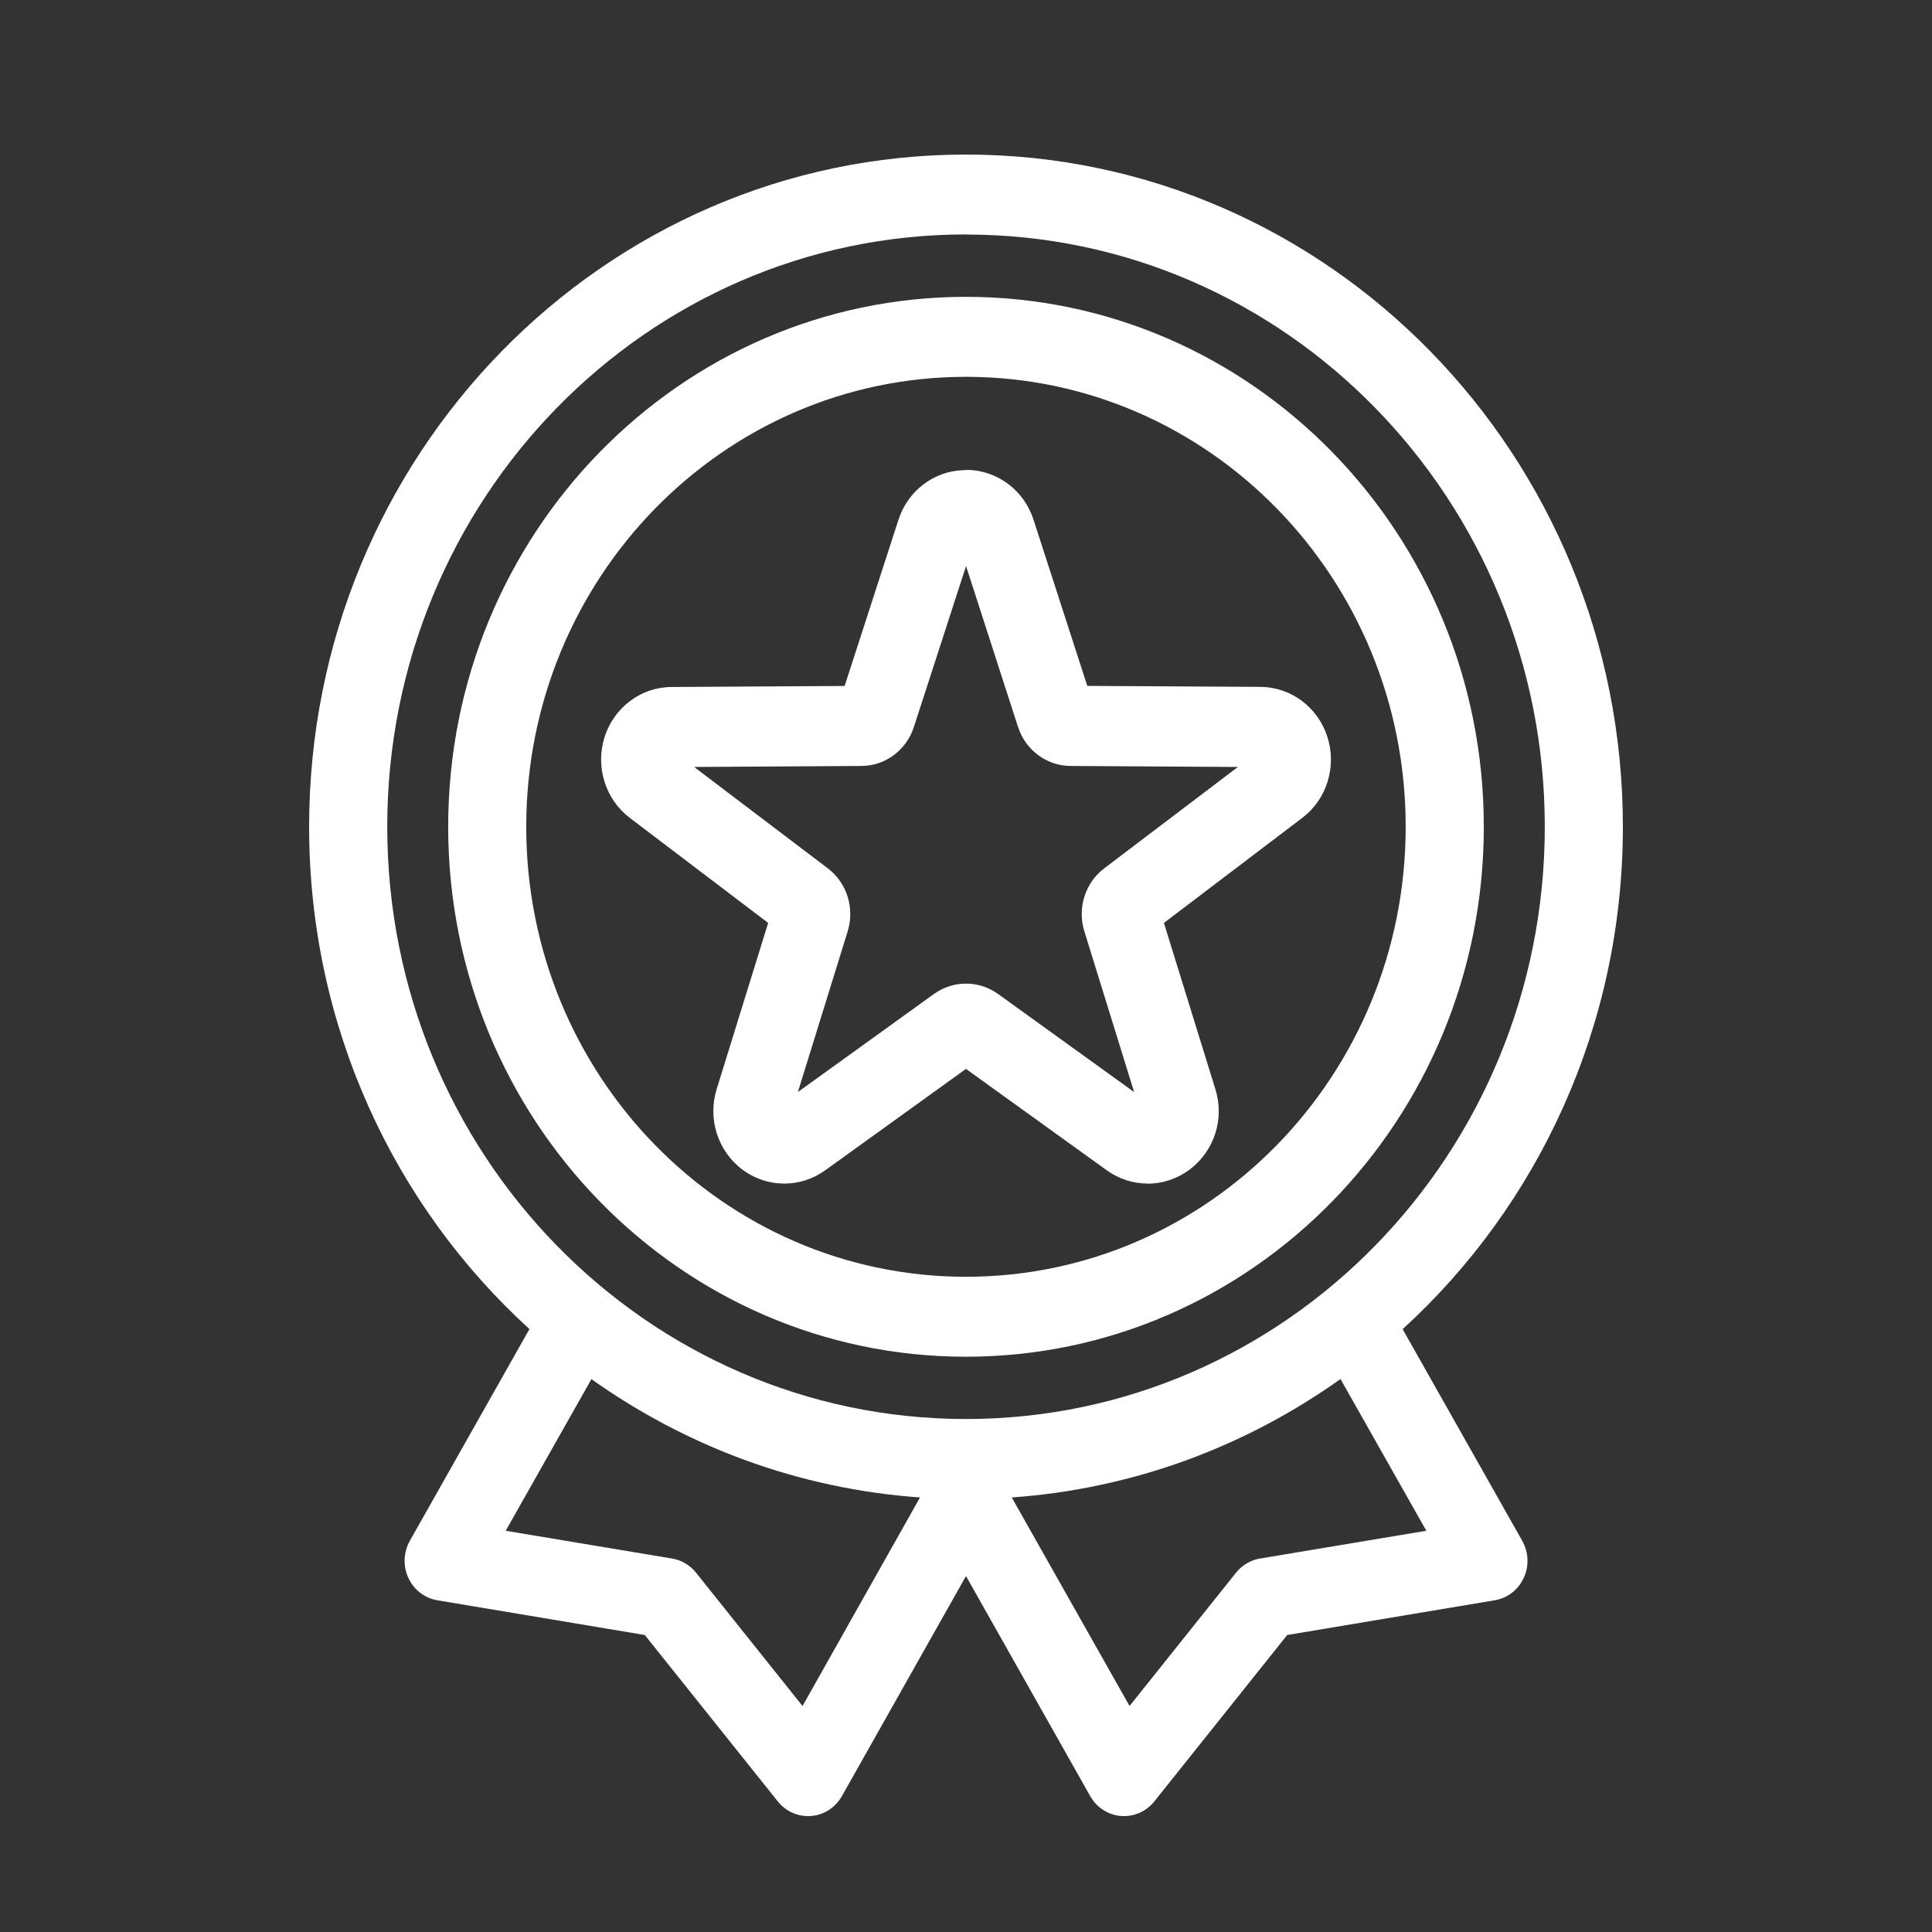 <svg width="50" height="50" viewBox="0 0 50 50" fill="none" xmlns="http://www.w3.org/2000/svg">
<rect x="0" y="0" width="50" height="50" fill="#333333" stroke="none"/>
<path d="M25.002 14.648V14.651L26.347 18.816L26.349 18.819C26.542 19.413 27.088 19.821 27.707 19.823L32.036 19.849L28.577 22.473C28.082 22.847 27.877 23.503 28.063 24.102L29.351 28.262L25.83 25.724C25.58 25.545 25.291 25.456 24.999 25.456C24.71 25.456 24.42 25.545 24.171 25.724L20.649 28.262L21.938 24.102C22.123 23.503 21.918 22.847 21.424 22.473L17.964 19.849L22.294 19.823C22.912 19.821 23.459 19.413 23.651 18.814L25.002 14.648ZM25.061 12.161L24.945 12.168H24.937C24.193 12.186 23.503 12.68 23.253 13.449C22.227 16.62 21.859 17.753 21.859 17.753L17.383 17.779C16.592 17.781 15.895 18.302 15.647 19.072C15.402 19.841 15.665 20.686 16.3 21.167L19.88 23.885L18.548 28.184C18.308 28.951 18.575 29.791 19.213 30.269L19.218 30.272C19.539 30.512 19.918 30.631 20.298 30.631C20.667 30.631 21.038 30.517 21.354 30.289L24.999 27.663L28.646 30.289C28.963 30.517 29.334 30.631 29.702 30.631L29.707 30.634C30.088 30.631 30.464 30.509 30.788 30.269C31.423 29.791 31.695 28.961 31.455 28.192L30.122 23.885L33.705 21.165C34.341 20.681 34.598 19.838 34.353 19.072C34.108 18.302 33.409 17.781 32.617 17.776L28.139 17.751C26.762 13.492 26.747 13.449 26.747 13.449C26.497 12.677 25.808 12.184 25.061 12.161ZM24.999 9.752C31.285 9.752 36.379 14.965 36.379 21.397C36.379 27.83 31.285 33.043 24.999 33.043C18.716 33.043 13.619 27.83 13.619 21.397C13.619 14.965 18.716 9.752 24.999 9.752ZM24.999 7.682C17.598 7.682 11.599 13.821 11.599 21.397C11.599 28.971 17.598 35.112 24.999 35.112C32.402 35.112 38.401 28.971 38.401 21.397C38.401 13.821 32.403 7.682 24.999 7.682ZM24.999 6.067V6.07C33.273 6.067 39.979 12.93 39.979 21.397C39.979 29.861 33.273 36.724 24.999 36.724C16.728 36.724 10.022 29.861 10.022 21.397C10.022 12.93 16.728 6.067 24.999 6.067ZM15.306 35.692C17.754 37.43 20.657 38.531 23.81 38.754L20.769 44.151L18.012 40.699C17.933 40.601 17.839 40.52 17.735 40.459C17.614 40.388 17.483 40.343 17.346 40.327L13.088 39.616L15.306 35.692ZM36.913 39.616L32.655 40.327C32.519 40.343 32.388 40.388 32.267 40.459C32.163 40.52 32.069 40.601 31.99 40.699L29.233 44.151L26.184 38.754C29.334 38.531 32.247 37.43 34.692 35.689L36.913 39.616ZM25 4C15.611 4 8 11.789 8 21.397C8 26.567 10.203 31.21 13.702 34.396L10.606 39.877C10.441 40.173 10.426 40.532 10.569 40.838C10.658 41.031 10.802 41.188 10.977 41.291C11.081 41.352 11.197 41.395 11.318 41.415L16.687 42.314L20.129 46.62C20.208 46.719 20.302 46.8 20.406 46.863C20.559 46.952 20.732 47 20.913 47C20.94 47 20.967 47 20.994 46.998C21.326 46.97 21.622 46.777 21.788 46.484L25 40.788L28.215 46.484C28.38 46.777 28.677 46.97 29.008 46.998C29.035 47 29.063 47 29.09 47C29.268 47 29.444 46.952 29.594 46.863C29.701 46.8 29.795 46.719 29.874 46.62L33.313 42.314L38.684 41.415C38.805 41.395 38.921 41.352 39.025 41.291C39.201 41.188 39.344 41.031 39.433 40.838C39.577 40.532 39.562 40.173 39.396 39.877L36.3 34.398C39.799 31.207 42 26.564 42 21.397C42 11.789 34.389 4 25 4Z" fill="white"/>
</svg>
